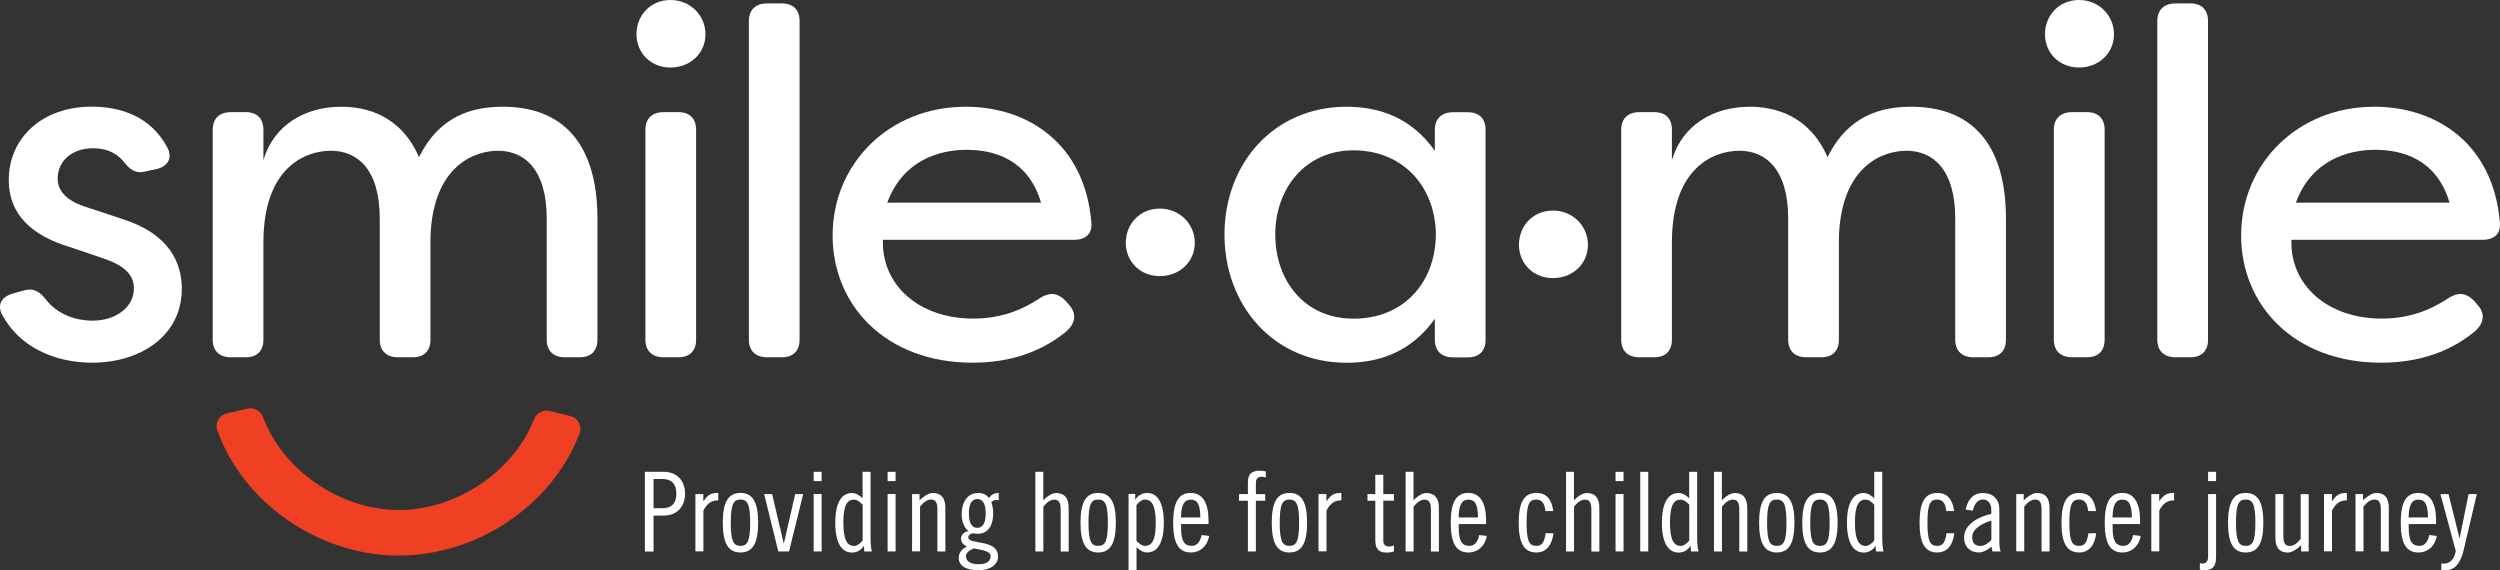 <?xml version="1.0" encoding="UTF-8"?> <svg xmlns="http://www.w3.org/2000/svg" id="Layer_2" width="291.37" height="66.45" viewBox="0 0 291.37 66.45"><rect x="0" y="0" width="291.37" height="66.45" fill="#333333" stroke="none"/><g id="Layer_1-2"><path d="m.27,36.74c-.69-1.31,0-2.23,1.38-2.57l1.21-.34c1.15-.29,1.84.23,2.59,1.2,1.15,1.43,3.1,2.34,5.34,2.34,2.76,0,4.82-1.6,4.82-3.77,0-1.82-1.55-2.8-3.56-3.48l-3.85-1.31c-4.42-1.31-7.18-3.77-7.18-7.82,0-4.91,3.9-8.56,9.65-8.56,3.5,0,6.89,1.2,8.79,4.68.75,1.31.06,2.34-1.32,2.62l-1.09.23c-1.21.34-1.9-.17-2.7-1.2-.98-1.14-2.24-1.48-3.5-1.48-2.53,0-4.13,1.54-4.13,3.54,0,1.82,1.67,2.8,3.33,3.31l4.13,1.37c5.51,1.71,7.01,5.08,7.01,8.16,0,5.48-4.82,8.61-10.45,8.61-4.42,0-8.5-1.88-10.45-5.53" fill="#fff" stroke-width="0"></path><path d="m24.79,39.59V15.12c0-1.31.8-2.05,2.12-2.05h1.72c1.32,0,2.07.74,2.07,2.05v3.54c1.21-4.11,4.88-6.22,9.07-6.22,2.82,0,6.89.91,9.07,5.88,2.41-4.91,6.32-5.88,9.76-5.88,6.83,0,11.03,4.11,11.03,13.06v14.09c0,1.31-.75,2.05-2.07,2.05h-1.72c-1.32,0-2.12-.74-2.12-2.05v-14.09c0-5.82-2.64-7.93-5.68-7.93-2.64,0-7.58,1.65-7.87,10.04v11.98c0,1.31-.75,2.05-2.07,2.05h-1.72c-1.32,0-2.12-.74-2.12-2.05v-14.09c0-5.82-2.64-7.93-5.69-7.93s-7.87,2-7.87,10.67v11.35c0,1.31-.75,2.05-2.07,2.05h-1.72c-1.32,0-2.12-.74-2.12-2.05" fill="#fff" stroke-width="0"></path><path d="m74.18,3.99c0-2.23,1.67-3.99,3.96-3.99s4.08,1.77,4.08,3.99-1.78,3.88-4.08,3.88-3.96-1.71-3.96-3.88" fill="#fff" stroke-width="0"></path><path d="m131.21,28.3c0-2.23,1.67-3.99,3.96-3.99s4.08,1.77,4.08,3.99-1.78,3.88-4.08,3.88-3.96-1.71-3.96-3.88" fill="#fff" stroke-width="0"></path><path d="m177.03,28.53c0-2.23,1.67-3.99,3.96-3.99s4.08,1.77,4.08,3.99-1.78,3.88-4.08,3.88-3.96-1.71-3.96-3.88" fill="#fff" stroke-width="0"></path><path d="m75.22,39.59V15.12c0-1.31.8-2.05,2.12-2.05h1.72c1.32,0,2.07.74,2.07,2.05v24.47c0,1.31-.75,2.05-2.07,2.05h-1.72c-1.32,0-2.12-.74-2.12-2.05" fill="#fff" stroke-width="0"></path><path d="m87.28,39.59V2.45c0-1.31.8-2.05,2.12-2.05h1.72c1.32,0,2.07.74,2.07,2.05v37.14c0,1.31-.75,2.05-2.07,2.05h-1.72c-1.32,0-2.12-.74-2.12-2.05" fill="#fff" stroke-width="0"></path><path d="m121.33,23.62c-1.49-5.08-5.51-6.16-8.67-6.16-3.33,0-7.47,1.31-9.25,6.16h17.92Zm-24.29,3.82c0-8.33,6.55-15,15.51-15,7.23,0,13.84,4.28,14.64,13.4.17,1.37-.63,2.11-2.01,2.11h-22.28c-.17,5.31,4.25,9.18,10.51,9.18,2.81,0,5.34-.74,7.81-2.4,1.09-.68,2.01-.63,2.93.29l.4.46c.92.97.92,2.17-.4,3.25-3.33,2.68-7.18,3.54-10.8,3.54-10.11,0-16.31-6.68-16.31-14.83" fill="#fff" stroke-width="0"></path><path d="m167.35,27.33c-.06-5.65-3.91-9.81-9.59-9.81s-9.13,4.51-9.13,9.81,3.33,9.81,9.13,9.81,9.53-4.16,9.59-9.81m-24.64,0c0-8.21,5.69-14.89,14.24-14.89,3.85,0,7.58,1.31,10.28,5.14v-2.45c0-1.31.8-2.05,2.12-2.05h1.72c1.32,0,2.07.74,2.07,2.05v24.47c0,1.31-.75,2.05-2.07,2.05h-1.72c-1.32,0-2.12-.74-2.12-2.05v-2.45c-2.7,3.82-6.43,5.13-10.28,5.13-8.56,0-14.24-6.73-14.24-14.95" fill="#fff" stroke-width="0"></path><path d="m188.95,39.59V15.12c0-1.31.8-2.05,2.12-2.05h1.72c1.32,0,2.07.74,2.07,2.05v3.54c1.21-4.11,4.88-6.22,9.07-6.22,2.81,0,6.89.91,9.07,5.88,2.41-4.91,6.32-5.88,9.76-5.88,6.83,0,11.03,4.11,11.03,13.06v14.09c0,1.31-.75,2.05-2.07,2.05h-1.72c-1.32,0-2.12-.74-2.12-2.05v-14.09c0-5.82-2.64-7.93-5.69-7.93-2.64,0-7.58,1.65-7.87,10.04v11.98c0,1.31-.75,2.05-2.07,2.05h-1.72c-1.32,0-2.12-.74-2.12-2.05v-14.09c0-5.82-2.64-7.93-5.68-7.93s-7.87,2-7.87,10.67v11.35c0,1.31-.75,2.05-2.07,2.05h-1.72c-1.32,0-2.12-.74-2.12-2.05" fill="#fff" stroke-width="0"></path><path d="m239.37,39.59V15.12c0-1.31.81-2.05,2.13-2.05h1.72c1.32,0,2.07.74,2.07,2.05v24.47c0,1.31-.75,2.05-2.07,2.05h-1.72c-1.32,0-2.13-.74-2.13-2.05m-1.03-35.6c0-2.23,1.67-3.99,3.96-3.99s4.08,1.77,4.08,3.99-1.78,3.88-4.08,3.88-3.96-1.71-3.96-3.88" fill="#fff" stroke-width="0"></path><path d="m251.43,39.59V2.45c0-1.31.8-2.05,2.12-2.05h1.72c1.32,0,2.07.74,2.07,2.05v37.14c0,1.31-.75,2.05-2.07,2.05h-1.72c-1.32,0-2.12-.74-2.12-2.05" fill="#fff" stroke-width="0"></path><path d="m285.49,23.62c-1.49-5.08-5.51-6.16-8.67-6.16-3.33,0-7.46,1.31-9.24,6.16h17.92Zm-24.29,3.82c0-8.33,6.55-15,15.51-15,7.24,0,13.84,4.28,14.64,13.4.17,1.37-.63,2.11-2.01,2.11h-22.28c-.17,5.31,4.25,9.18,10.51,9.18,2.82,0,5.34-.74,7.81-2.4,1.09-.68,2.01-.63,2.93.29l.4.46c.92.97.92,2.17-.4,3.25-3.33,2.68-7.18,3.54-10.8,3.54-10.11,0-16.31-6.68-16.31-14.83" fill="#fff" stroke-width="0"></path><path d="m46.49,64.75c-.06,0-.11,0-.17,0-9.31-.07-18.04-6.25-21-14.61-.3-.84.23-1.75,1.13-1.96l2.34-.55c.79-.18,1.59.22,1.86.95,2.25,6.13,8.88,10.8,15.71,10.86.04,0,.08,0,.12,0,6.78,0,13.43-4.55,15.77-10.61.28-.72,1.1-1.12,1.88-.92l2.33.58c.9.23,1.41,1.14,1.1,1.98-3.08,8.27-11.83,14.28-21.08,14.28" fill="#f04024" stroke-width="0"></path><path d="m76.17,59.23h1.06c1.01,0,1.6-.54,1.6-1.7s-.6-1.7-1.6-1.7h-1.06v3.39Zm-1.01-4.24h2.2c1.5,0,2.48,1,2.48,2.55s-.98,2.55-2.48,2.55h-1.19v4.19h-1.01v-9.28Z" fill="#fff" stroke-width="0"></path><path d="m81.04,57.58h.93v.81h.03c.56-.81.97-.94,1.71-.94v.87c-.7,0-1.23.23-1.73,1.18v4.76h-.93v-6.69Z" fill="#fff" stroke-width="0"></path><path d="m86.3,63.62c.79,0,1.13-.49,1.13-2.7s-.34-2.7-1.13-2.7-1.13.49-1.13,2.7.34,2.7,1.13,2.7m0-6.17c1.41,0,2.06,1.05,2.06,3.47s-.65,3.47-2.06,3.47-2.06-1.05-2.06-3.47.65-3.47,2.06-3.47" fill="#fff" stroke-width="0"></path><polygon points="89.99 57.58 91.34 63.34 91.36 63.34 92.68 57.58 93.61 57.58 91.96 64.27 90.71 64.27 89.06 57.58 89.99 57.58" fill="#fff" stroke-width="0"></polygon><path d="m94.83,64.27h.93v-6.69h-.93v6.69Zm0-8.2h.93v-1.08h-.93v1.08Z" fill="#fff" stroke-width="0"></path><path d="m100.54,58.82c-.27-.27-.6-.59-1.01-.59-.79,0-1.24.64-1.24,2.7s.49,2.7,1.27,2.7c.29,0,.7-.26.98-.64v-4.17Zm.17,4.81h-.03c-.32.48-.79.77-1.39.77-1.06,0-1.94-.9-1.94-3.47s.88-3.47,1.94-3.47c.51,0,.93.31,1.24.62v-3.09h.93v7.48c0,.87.05,1.41.15,1.8h-.88l-.04-.64Z" fill="#fff" stroke-width="0"></path><path d="m103.45,64.27h.93v-6.69h-.93v6.69Zm0-8.2h.93v-1.08h-.93v1.08Z" fill="#fff" stroke-width="0"></path><path d="m106.29,57.58h.88v.73c.44-.45,1.09-.86,1.53-.86.93,0,1.48.51,1.48,1.75v5.07h-.93v-4.94c0-.77-.23-1.11-.74-1.11-.45,0-.87.31-1.28.82v5.22h-.93v-6.69Z" fill="#fff" stroke-width="0"></path><path d="m113.9,61.52c.54,0,.98-.41.98-1.68s-.44-1.68-.98-1.68-.98.41-.98,1.68.44,1.68.98,1.68m-.41,2.39c-.54.23-.91.54-.91.91,0,.55.47.94,1.48.94s1.4-.41,1.4-.95c0-.62-1.16-.72-1.97-.9m2.9-5.61c-.1-.03-.18-.03-.27-.03-.25,0-.41.1-.58.26.13.41.21.74.21,1.29,0,1.67-.78,2.39-1.81,2.39-.21,0-.41-.05-.62-.05-.16.04-.47.18-.47.44,0,.48.76.5,1.63.68.97.2,1.84.51,1.84,1.61,0,.87-.85,1.57-2.28,1.57-1.53,0-2.3-.57-2.3-1.44,0-.59.38-1.08.98-1.34-.4-.13-.72-.45-.72-.9,0-.5.44-.81.88-.89-.53-.37-.8-1.22-.8-1.92,0-1.59.78-2.52,1.95-2.52.44,0,1.01.19,1.23.62.21-.36.57-.62,1.14-.62v.85Z" fill="#fff" stroke-width="0"></path><path d="m120.66,54.99h.93v3.33c.39-.45,1.04-.86,1.48-.86.93,0,1.48.51,1.48,1.75v5.07h-.93v-4.94c0-.77-.23-1.11-.74-1.11-.45,0-.87.31-1.28.82v5.22h-.93v-9.28Z" fill="#fff" stroke-width="0"></path><path d="m127.99,63.62c.79,0,1.13-.49,1.13-2.7s-.34-2.7-1.13-2.7-1.13.49-1.13,2.7.34,2.7,1.13,2.7m0-6.17c1.41,0,2.06,1.05,2.06,3.47s-.65,3.47-2.06,3.47-2.06-1.05-2.06-3.47.65-3.47,2.06-3.47" fill="#fff" stroke-width="0"></path><path d="m132.45,63.03c.27.27.6.59,1.01.59.79,0,1.24-.64,1.24-2.7s-.49-2.7-1.27-2.7c-.29,0-.7.26-.98.64v4.17Zm-.15-4.81h.03c.31-.48.78-.77,1.37-.77,1.06,0,1.94.9,1.94,3.47s-.88,3.47-1.94,3.47c-.51,0-.93-.31-1.24-.62v2.67h-.93v-8.87h.78v.64Z" fill="#fff" stroke-width="0"></path><path d="m139.9,60.31c-.03-1.44-.29-2.08-1.13-2.08-.67,0-1.11.49-1.13,2.08h2.25Zm-2.25.77v.37c0,1.63.38,2.17,1.26,2.17.71,0,1.01-.66,1.13-1.26l.88.1c-.14,1-.91,1.93-2.13,1.93-1.41,0-2.06-1.05-2.06-3.47s.65-3.47,2.06-3.47,2.06,1.26,2.06,3.19v.44h-3.18Z" fill="#fff" stroke-width="0"></path><path d="m144.4,57.58h1.04v-1.36c0-.9.36-1.36,1.37-1.36.25,0,.5.04.72.08v.72c-.17-.08-.34-.1-.5-.1-.45,0-.66.28-.66.71v1.32h1.09v.77h-1.09v5.91h-.93v-5.91h-1.04v-.77Z" fill="#fff" stroke-width="0"></path><path d="m150.28,63.62c.79,0,1.13-.49,1.13-2.7s-.34-2.7-1.13-2.7-1.13.49-1.13,2.7.34,2.7,1.13,2.7m0-6.17c1.41,0,2.06,1.05,2.06,3.47s-.65,3.47-2.06,3.47-2.06-1.05-2.06-3.47.65-3.47,2.06-3.47" fill="#fff" stroke-width="0"></path><path d="m153.66,57.58h.93v.81h.03c.56-.81.97-.94,1.71-.94v.87c-.7,0-1.23.23-1.73,1.18v4.76h-.93v-6.69Z" fill="#fff" stroke-width="0"></path><path d="m159.38,57.58h.91v-2.24h.93v2.24h1.24v.77h-1.24v4.68c0,.39.21.67.67.67.18,0,.41-.08.57-.13v.7c-.26.08-.49.13-.88.13-.88,0-1.29-.41-1.29-1.44v-4.6h-.91v-.77Z" fill="#fff" stroke-width="0"></path><path d="m163.81,54.99h.93v3.33c.39-.45,1.04-.86,1.48-.86.93,0,1.48.51,1.48,1.75v5.07h-.93v-4.94c0-.77-.23-1.11-.74-1.11-.45,0-.87.31-1.28.82v5.22h-.93v-9.28Z" fill="#fff" stroke-width="0"></path><path d="m172.26,60.31c-.03-1.44-.28-2.08-1.13-2.08-.67,0-1.11.49-1.13,2.08h2.25Zm-2.25.77v.37c0,1.63.38,2.17,1.26,2.17.71,0,1.01-.66,1.13-1.26l.88.1c-.14,1-.91,1.93-2.14,1.93-1.41,0-2.06-1.05-2.06-3.47s.65-3.47,2.06-3.47,2.06,1.26,2.06,3.19v.44h-3.18Z" fill="#fff" stroke-width="0"></path><path d="m180.11,59.56c-.09-1-.49-1.34-1.06-1.34-.79,0-1.13.49-1.13,2.7s.34,2.7,1.13,2.7c.6,0,.93-.31,1.09-1.47h.91c-.16,1.31-.78,2.24-1.99,2.24-1.41,0-2.06-1.06-2.06-3.47s.65-3.47,2.06-3.47c1.22,0,1.79.8,1.97,2.11h-.91Z" fill="#fff" stroke-width="0"></path><path d="m182.51,54.99h.93v3.33c.39-.45,1.04-.86,1.48-.86.93,0,1.48.51,1.48,1.75v5.07h-.93v-4.94c0-.77-.23-1.11-.74-1.11-.45,0-.87.31-1.28.82v5.22h-.93v-9.28Z" fill="#fff" stroke-width="0"></path><path d="m188.29,64.27h.93v-6.69h-.93v6.69Zm0-8.2h.93v-1.08h-.93v1.08Z" fill="#fff" stroke-width="0"></path><rect x="191.17" y="54.99" width=".93" height="9.28" fill="#fff" stroke-width="0"></rect><path d="m196.88,58.82c-.27-.27-.6-.59-1.01-.59-.79,0-1.24.64-1.24,2.7s.49,2.7,1.27,2.7c.29,0,.7-.26.98-.64v-4.17Zm.17,4.81h-.03c-.32.48-.79.77-1.39.77-1.06,0-1.94-.9-1.94-3.47s.88-3.47,1.94-3.47c.51,0,.93.31,1.24.62v-3.09h.93v7.48c0,.87.05,1.41.16,1.8h-.88l-.04-.64Z" fill="#fff" stroke-width="0"></path><path d="m199.75,54.99h.93v3.33c.39-.45,1.04-.86,1.48-.86.93,0,1.48.51,1.48,1.75v5.07h-.93v-4.94c0-.77-.23-1.11-.74-1.11-.45,0-.87.31-1.28.82v5.22h-.93v-9.28Z" fill="#fff" stroke-width="0"></path><path d="m207.08,63.62c.79,0,1.13-.49,1.13-2.7s-.34-2.7-1.13-2.7-1.13.49-1.13,2.7.34,2.7,1.13,2.7m0-6.17c1.41,0,2.06,1.05,2.06,3.47s-.65,3.47-2.06,3.47-2.06-1.05-2.06-3.47.65-3.47,2.06-3.47" fill="#fff" stroke-width="0"></path><path d="m212.11,63.62c.79,0,1.13-.49,1.13-2.7s-.34-2.7-1.13-2.7-1.13.49-1.13,2.7.34,2.7,1.13,2.7m0-6.17c1.41,0,2.06,1.05,2.06,3.47s-.65,3.47-2.06,3.47-2.06-1.05-2.06-3.47.65-3.47,2.06-3.47" fill="#fff" stroke-width="0"></path><path d="m218.44,58.82c-.27-.27-.6-.59-1.01-.59-.79,0-1.24.64-1.24,2.7s.49,2.7,1.27,2.7c.29,0,.7-.26.98-.64v-4.17Zm.17,4.81h-.02c-.32.48-.79.77-1.39.77-1.06,0-1.94-.9-1.94-3.47s.88-3.47,1.94-3.47c.5,0,.93.31,1.24.62v-3.09h.93v7.48c0,.87.05,1.41.15,1.8h-.88l-.04-.64Z" fill="#fff" stroke-width="0"></path><path d="m226.83,59.56c-.09-1-.49-1.34-1.06-1.34-.79,0-1.13.49-1.13,2.7s.34,2.7,1.13,2.7c.6,0,.93-.31,1.09-1.47h.91c-.16,1.31-.78,2.24-1.99,2.24-1.41,0-2.06-1.06-2.06-3.47s.65-3.47,2.06-3.47c1.22,0,1.79.8,1.97,2.11h-.91Z" fill="#fff" stroke-width="0"></path><path d="m232.09,60.67c-.85.26-2.24.87-2.24,1.93,0,.63.29,1.03.96,1.03.5,0,.94-.35,1.28-.7v-2.26Zm-2.99-1.26c.18-1.05.8-1.95,1.99-1.95s1.93.72,1.93,1.9v3.73c0,.59.06,1.03.17,1.18h-.97l-.12-.57c-.36.36-1.01.69-1.44.69-1.05,0-1.75-.67-1.75-1.72,0-1.65,1.83-2.48,3.17-2.78v-.48c0-.73-.38-1.2-.97-1.2-.71,0-1.06.71-1.17,1.31l-.85-.13Z" fill="#fff" stroke-width="0"></path><path d="m234.98,57.58h.88v.73c.44-.45,1.09-.86,1.53-.86.93,0,1.48.51,1.48,1.75v5.07h-.93v-4.94c0-.77-.23-1.11-.74-1.11-.45,0-.87.31-1.28.82v5.22h-.93v-6.69Z" fill="#fff" stroke-width="0"></path><path d="m243.37,59.56c-.09-1-.49-1.34-1.06-1.34-.79,0-1.13.49-1.13,2.7s.34,2.7,1.13,2.7c.6,0,.93-.31,1.09-1.47h.91c-.16,1.31-.78,2.24-1.99,2.24-1.41,0-2.06-1.06-2.06-3.47s.65-3.47,2.06-3.47c1.22,0,1.79.8,1.97,2.11h-.91Z" fill="#fff" stroke-width="0"></path><path d="m248.47,60.31c-.03-1.44-.29-2.08-1.13-2.08-.67,0-1.11.49-1.13,2.08h2.25Zm-2.25.77v.37c0,1.63.38,2.17,1.26,2.17.71,0,1.01-.66,1.13-1.26l.88.1c-.14,1-.91,1.93-2.13,1.93-1.41,0-2.06-1.05-2.06-3.47s.65-3.47,2.06-3.47,2.06,1.26,2.06,3.19v.44h-3.18Z" fill="#fff" stroke-width="0"></path><path d="m250.72,57.58h.93v.81h.03c.56-.81.97-.94,1.71-.94v.87c-.7,0-1.23.23-1.73,1.18v4.76h-.93v-6.69Z" fill="#fff" stroke-width="0"></path><path d="m257.35,54.99h.93v1.08h-.93v-1.08Zm-.96,10.64c.12.03.22.05.31.05.41,0,.65-.23.65-.82v-7.28h.93v7.35c0,1.11-.44,1.52-1.37,1.52-.17,0-.34-.02-.52-.05v-.77Z" fill="#fff" stroke-width="0"></path><path d="m261.73,63.62c.79,0,1.13-.49,1.13-2.7s-.34-2.7-1.13-2.7-1.13.49-1.13,2.7.34,2.7,1.13,2.7m0-6.17c1.41,0,2.06,1.05,2.06,3.47s-.65,3.47-2.06,3.47-2.06-1.05-2.06-3.47.65-3.47,2.06-3.47" fill="#fff" stroke-width="0"></path><path d="m269.07,64.27h-.88v-.73c-.44.45-1.09.86-1.53.86-.93,0-1.47-.51-1.47-1.75v-5.07h.93v4.94c0,.77.23,1.11.74,1.11.45,0,.87-.31,1.28-.82v-5.22h.93v6.69Z" fill="#fff" stroke-width="0"></path><path d="m270.85,57.58h.93v.81h.03c.56-.81.97-.94,1.71-.94v.87c-.7,0-1.23.23-1.73,1.18v4.76h-.93v-6.69Z" fill="#fff" stroke-width="0"></path><path d="m274.53,57.58h.88v.73c.44-.45,1.09-.86,1.53-.86.93,0,1.47.51,1.47,1.75v5.07h-.93v-4.94c0-.77-.23-1.11-.74-1.11-.45,0-.87.31-1.28.82v5.22h-.93v-6.69Z" fill="#fff" stroke-width="0"></path><path d="m282.98,60.31c-.03-1.44-.29-2.08-1.13-2.08-.67,0-1.11.49-1.13,2.08h2.25Zm-2.25.77v.37c0,1.63.38,2.17,1.26,2.17.71,0,1.01-.66,1.13-1.26l.88.1c-.14,1-.91,1.93-2.14,1.93-1.41,0-2.06-1.05-2.06-3.47s.65-3.47,2.06-3.47,2.06,1.26,2.06,3.19v.44h-3.18Z" fill="#fff" stroke-width="0"></path><path d="m285.37,57.58l1.27,5.12h.03l1.04-5.12h.96l-1.54,6.55c-.35,1.46-1,2.33-2.12,2.33h-.48v-.77h.29c.74,0,1.22-.53,1.4-1.47l-1.79-6.63h.96Z" fill="#fff" stroke-width="0"></path></g></svg> 